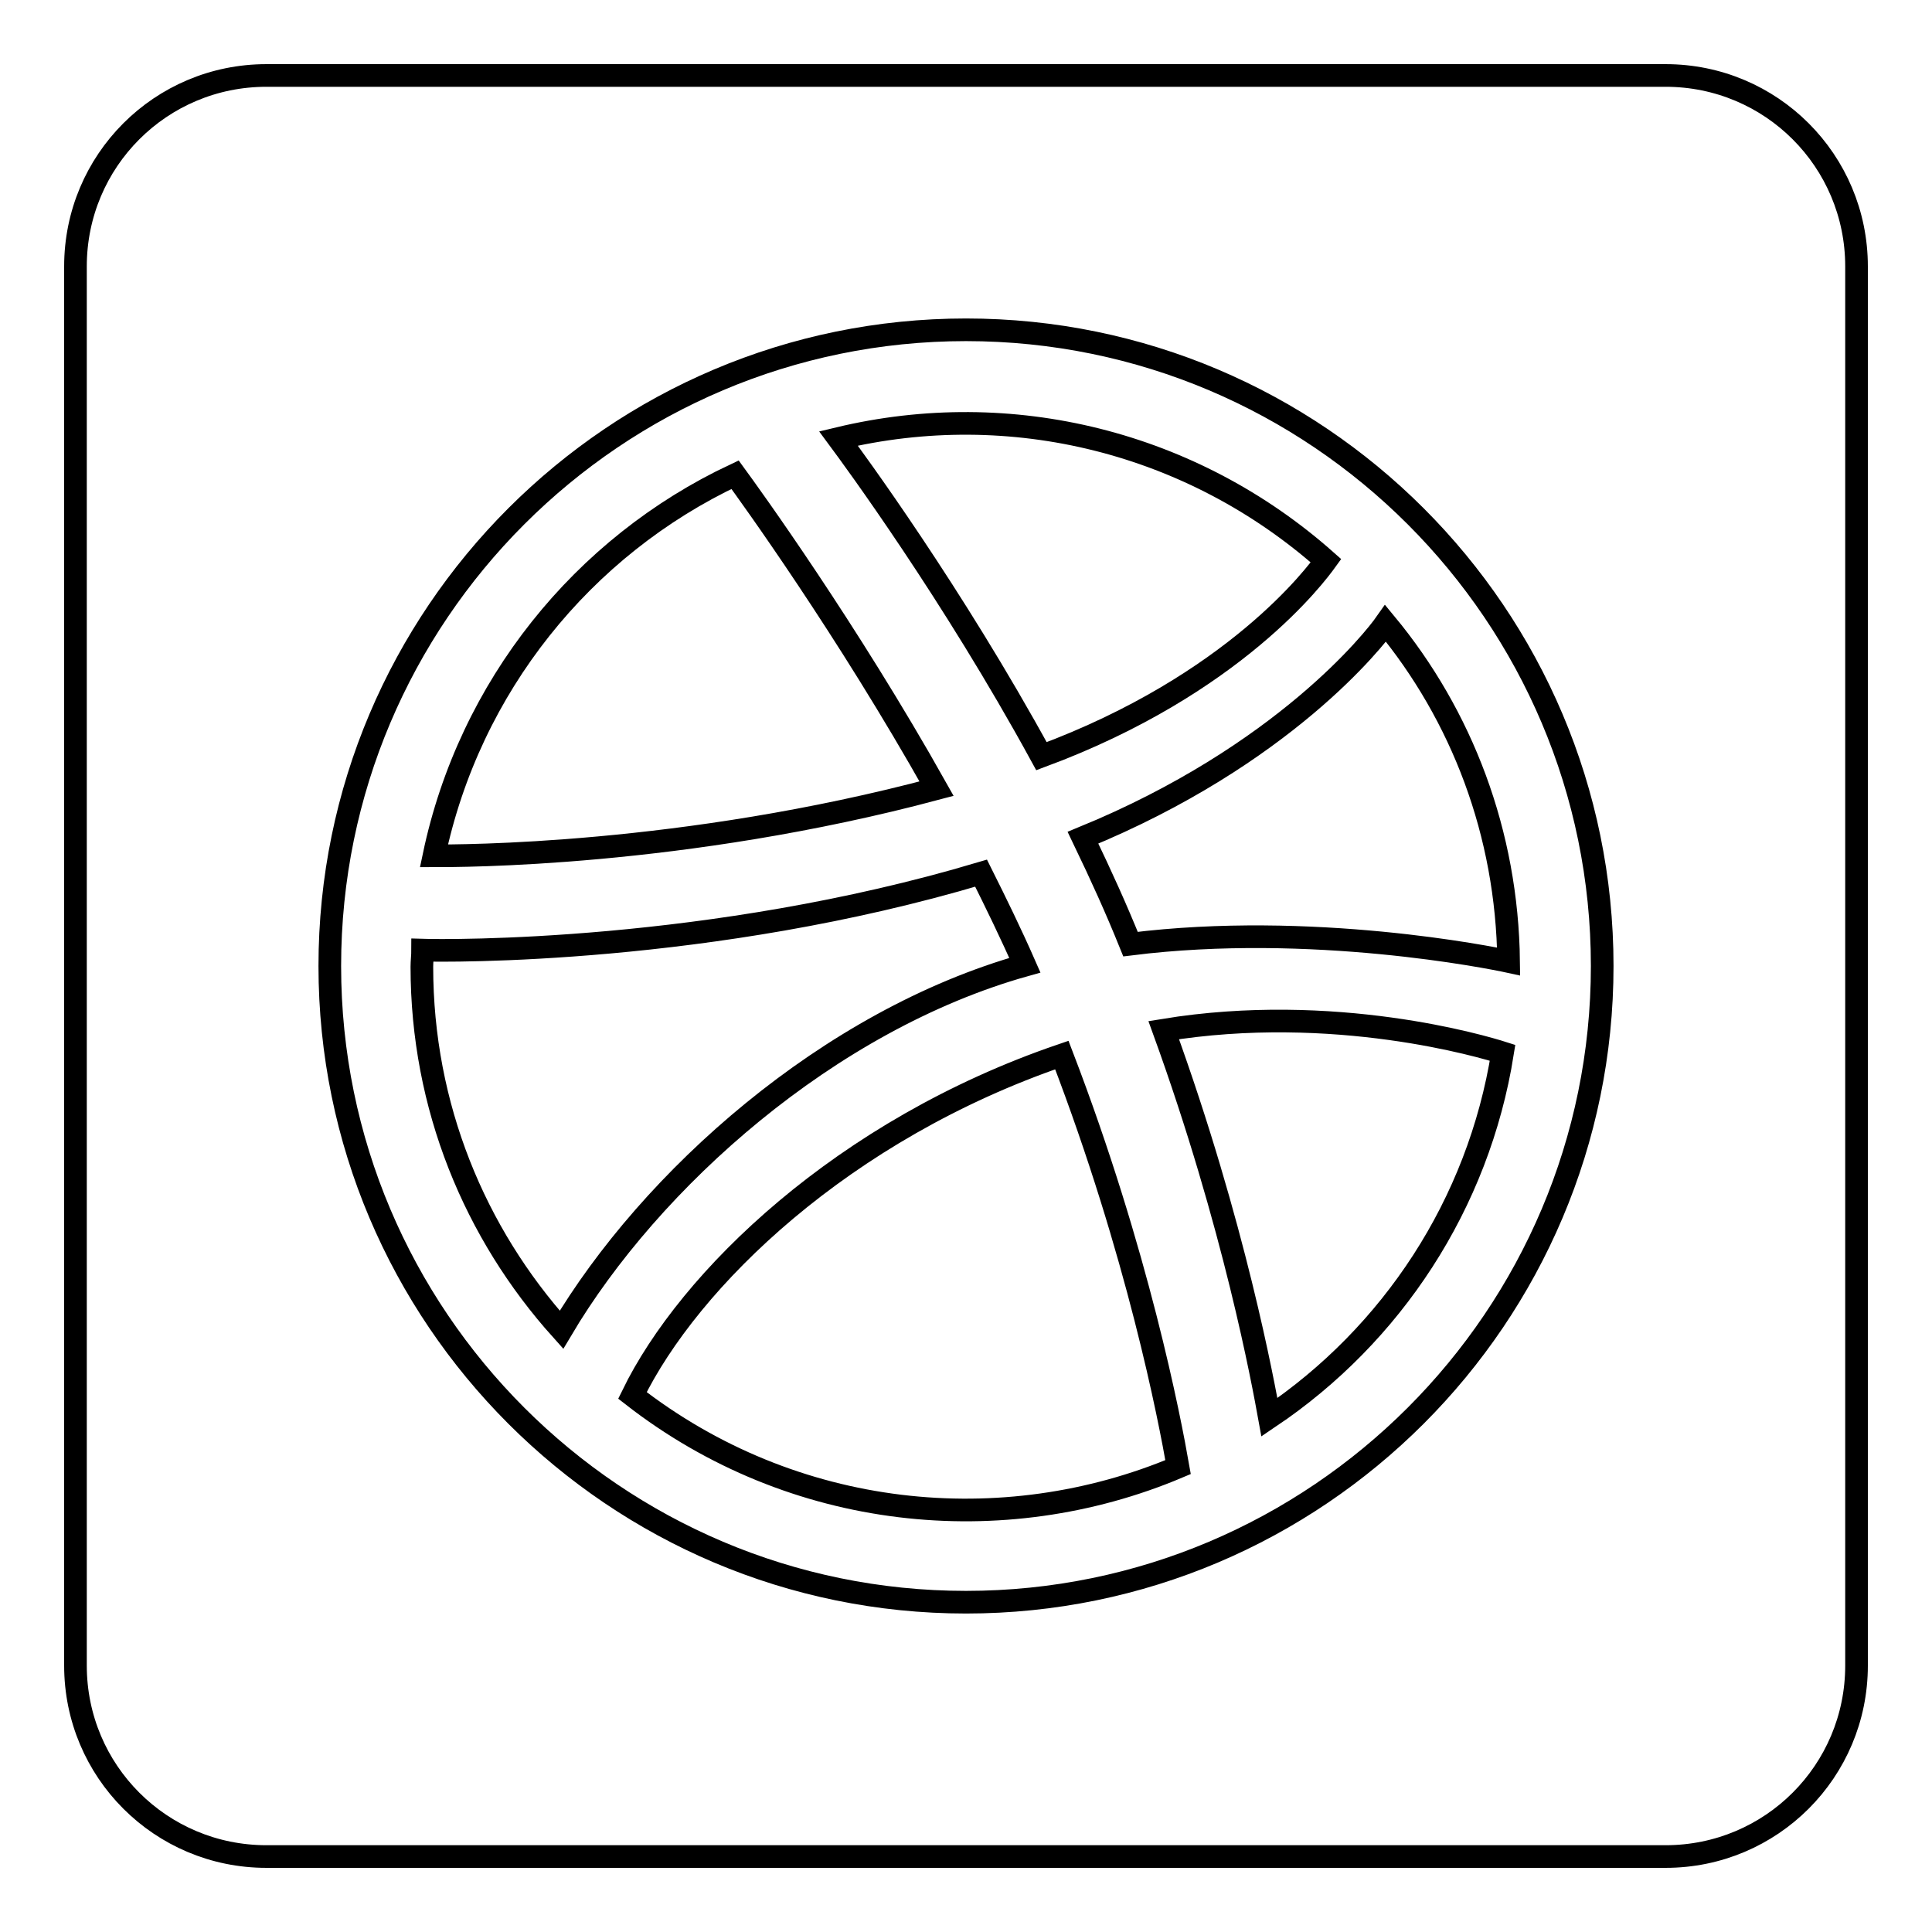 <?xml version="1.0" encoding="utf-8"?>
<!-- Svg Vector Icons : http://www.onlinewebfonts.com/icon -->
<!DOCTYPE svg PUBLIC "-//W3C//DTD SVG 1.1//EN" "http://www.w3.org/Graphics/SVG/1.1/DTD/svg11.dtd">
<svg version="1.1" xmlns="http://www.w3.org/2000/svg" xmlns:xlink="http://www.w3.org/1999/xlink" x="0px" y="0px" viewBox="0 0 256 256" enable-background="new 0 0 256 256" xml:space="preserve">
<g> <path stroke-width="3" fill-opacity="0" stroke="#000000"  d="M57.5,113.4C62.2,91,77.2,72.4,97.4,62.9c1.9,2.6,14.8,20.4,26.7,41.6C90.4,113.5,60.7,113.4,57.5,113.4z  M175.7,74.3C158,58.6,134,52.6,111.1,58.1c2,2.7,15.1,20.5,26.9,42.1C163.6,90.7,174.4,76.1,175.7,74.3z M83.8,184.9 c21.3,16.6,49.1,19.3,72.3,9.5c-1.1-6.3-5.3-28.3-15.4-54.6C111.7,149.7,91.3,169.5,83.8,184.9z M135.8,127.9 c-1.8-4.1-3.8-8.2-5.8-12.2c-35.9,10.7-70.8,10.3-74,10.2c0,0.7-0.1,1.5-0.1,2.2c0,18.5,7,35.3,18.5,48.1 C86.2,156.3,109.8,135.2,135.8,127.9L135.8,127.9z M154.2,136.5c9.4,25.9,13.2,46.9,14,51.3c16.2-10.9,27.7-28.2,30.9-48.3 C196.6,138.7,176.8,132.8,154.2,136.5z M143.5,111c2.5,5.2,4.4,9.4,6.3,14.1c24-3,47.8,1.8,50.1,2.3c-0.2-17-6.2-32.6-16.3-44.8 C182.2,84.6,170.1,100.1,143.5,111L143.5,111z M246,35.3v185.4c0,14-11.3,25.3-25.3,25.3H35.3c-14,0-25.3-11.3-25.3-25.3V35.3 C10,21.3,21.3,10,35.3,10h185.4C234.7,10,246,21.3,246,35.3z M212.3,128c0-46.5-37.8-84.3-84.3-84.3c-46.5,0-84.3,37.8-84.3,84.3 c0,46.5,37.8,84.3,84.3,84.3C174.5,212.3,212.3,174.5,212.3,128z"/></g>
</svg>